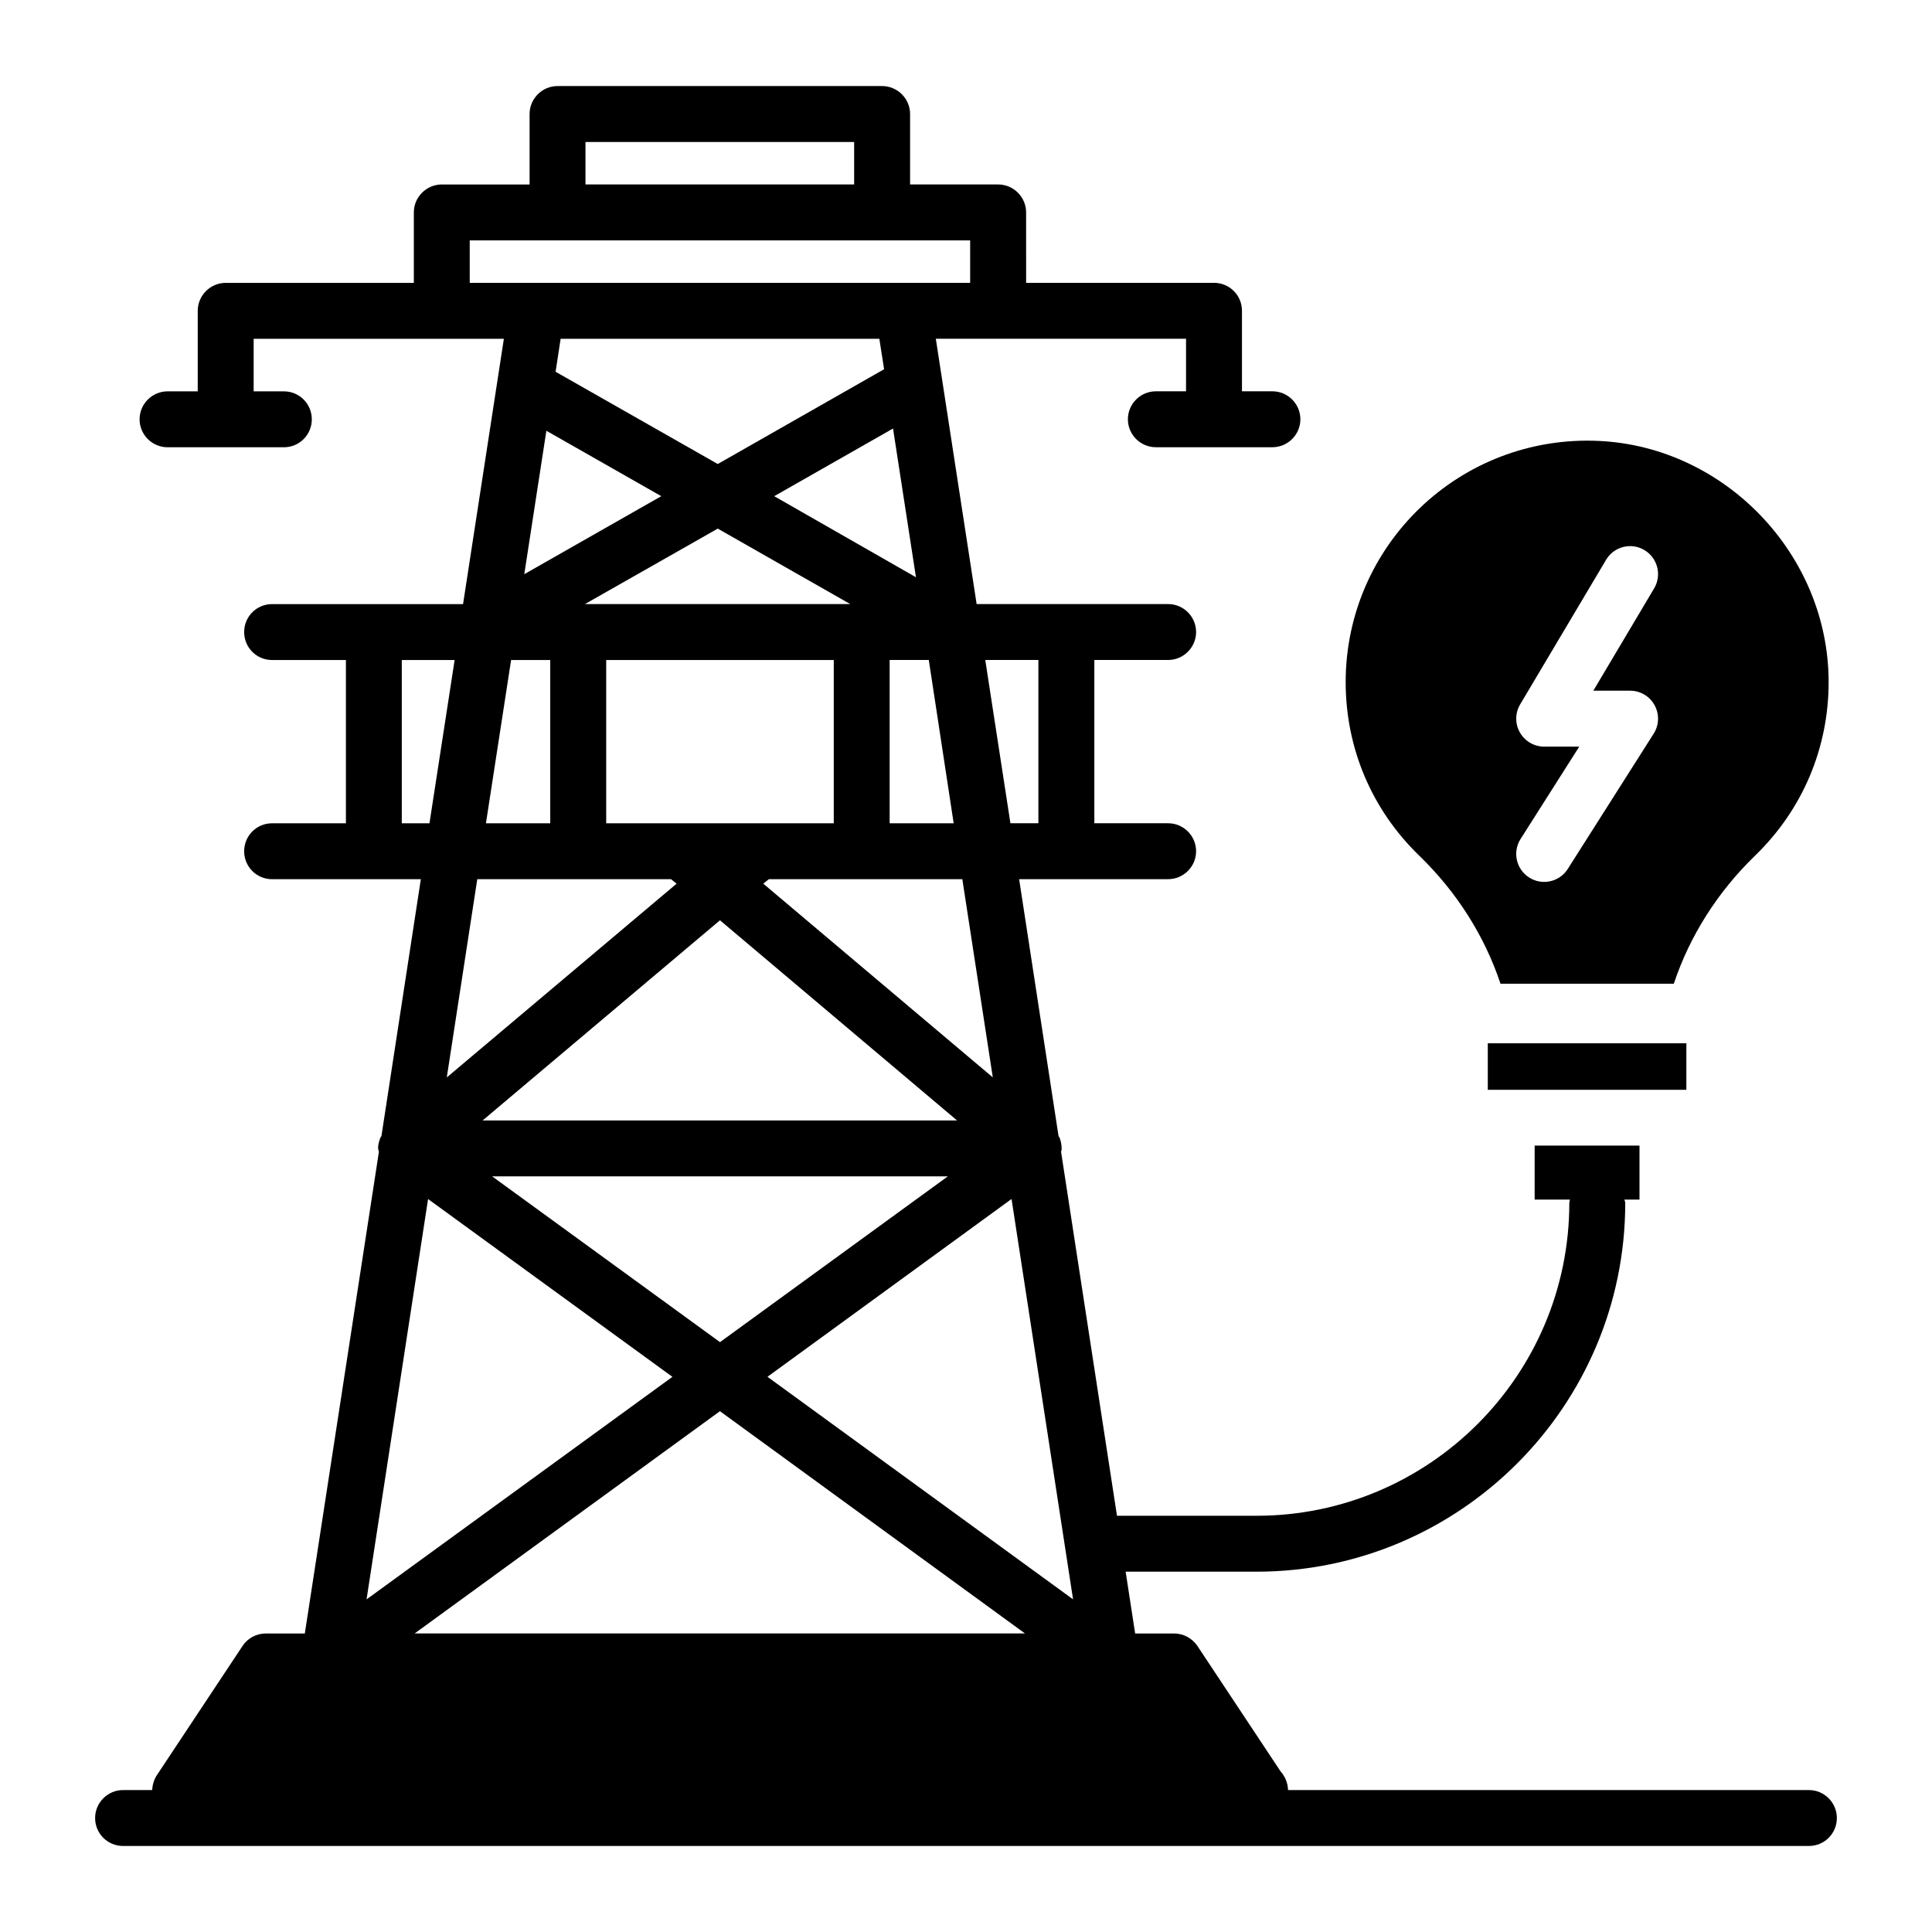 <?xml version="1.0" encoding="UTF-8"?>
<!-- Uploaded to: SVG Repo, www.svgrepo.com, Generator: SVG Repo Mixer Tools -->
<svg fill="#000000" width="800px" height="800px" version="1.1" viewBox="144 144 512 512" xmlns="http://www.w3.org/2000/svg">
 <g>
  <path d="m623.38 618.38h-138.03c-0.074-1.926-0.816-3.629-2-4.965l-22.004-33.191c-1.406-2.074-3.703-3.336-6.223-3.336h-10.297l-2.519-16.375h34.676c53.863 0 97.723-43.859 97.723-97.723 0-0.297-0.148-0.594-0.223-0.891h4v-14.301h-27.785v14.301h9.336c0 0.297-0.148 0.594-0.148 0.891 0 45.715-37.191 82.906-82.906 82.906h-36.969l-14.816-96.465c0-0.223 0.148-0.371 0.148-0.594v-0.148-0.148c0-1.035-0.223-2.074-0.594-2.965-0.074-0.074-0.148-0.223-0.223-0.297l-10.445-68.09h39.488c4.074 0 7.41-3.332 7.41-7.41 0-4.074-3.336-7.41-7.41-7.41h-19.559v-43.27h19.559c4.074 0 7.41-3.336 7.41-7.41s-3.336-7.41-7.41-7.41h-50.75l-10.816-70.312h66.309v13.93h-8c-4.074 0-7.41 3.332-7.41 7.41 0 4.074 3.336 7.41 7.41 7.41h30.895c4.074 0 7.41-3.336 7.41-7.41s-3.336-7.41-7.41-7.41h-8.074v-21.336c0-4.074-3.262-7.41-7.41-7.41h-49.789l-0.004-18.66c0-4.074-3.336-7.41-7.41-7.41h-23.34v-18.668c0-4.074-3.336-7.41-7.41-7.41h-86.016c-4.074 0-7.41 3.336-7.41 7.41v18.672h-23.266c-4.074 0-7.41 3.336-7.41 7.41v18.672l-49.859-0.004c-4.074 0-7.41 3.332-7.41 7.41v21.336h-8c-4.074 0-7.41 3.332-7.41 7.41 0 4.074 3.332 7.41 7.41 7.41h30.82c4.148 0 7.41-3.336 7.41-7.41 0-4.074-3.262-7.41-7.41-7.41h-8v-13.93h66.309l-10.816 70.312h-50.602c-4.148 0-7.41 3.336-7.41 7.41s3.262 7.41 7.41 7.41h19.559v43.27l-19.559-0.004c-4.148 0-7.41 3.336-7.41 7.41 0 4.074 3.262 7.41 7.41 7.41h39.414l-10.445 68.09c-0.074 0.074-0.148 0.223-0.223 0.297-0.371 0.891-0.668 1.926-0.668 2.965 0 0.074 0.074 0.074 0.074 0.148v0.148c0 0.223 0.148 0.371 0.148 0.594l-19.633 127.66-10.375-0.008c-2.445 0-4.816 1.258-6.148 3.336l-22.746 34.305c-0.742 1.188-1.113 2.519-1.188 3.852h-7.707c-4.074 0-7.41 3.336-7.41 7.41 0 4.148 3.336 7.41 7.41 7.41h446.76c4.074 0 7.41-3.262 7.41-7.41 0.004-4.078-3.332-7.41-7.406-7.41zm-289.17-351.41-42.973-24.449 1.336-8.742h84.461l1.258 8.074zm46.453-9.406 6.074 39.414-37.562-21.484zm-61.418 17.93-36.305 20.672 5.852-38.008zm14.965 8.594 35.117 20.004h-70.312zm-29.562 34.82h60.309v43.27h-60.309zm90.539 136.84-60.383 43.934-60.383-43.934zm-123.29-14.816 62.902-53.047 62.828 53.047zm143.73 135.95h-161.74l80.906-58.902zm12.742-9.039-80.98-58.977 64.68-47.121zm-9.188-248.94v43.27h-7.41l-6.668-43.27zm-12.078 110.62-60.828-51.344 1.48-1.188h51.27zm-10.371-67.348h-16.965v-43.27h10.371zm-97.574-180.55h71.199v11.262h-71.199zm-30.676 37.34v-11.262h132.62v11.262zm10.965 99.945h10.371v43.27h-17.039zm-8.965 58.086h51.344l1.48 1.188-60.902 51.344zm-20.004-14.816v-43.27h14.004l-6.668 43.27zm6.965 99.578 64.754 47.121-81.055 58.977z"/>
  <path d="m541.65 404.7h45.93c4.191-12.602 11.531-24.258 21.57-33.984 12.574-12.184 19.477-28.535 19.457-46.039-0.043-33.617-27.355-62.246-60.879-63.828-36.82-1.699-67.109 27.609-67.109 63.926 0 17.488 6.918 33.816 19.484 45.973 10.027 9.711 17.352 21.352 21.547 33.953zm5.207-74.031 22.77-38.312c2.082-3.516 6.637-4.688 10.152-2.582 3.516 2.09 4.676 6.637 2.582 10.152l-16.113 27.117h9.746c2.707 0 5.195 1.469 6.488 3.844 1.301 2.367 1.215 5.262-0.238 7.539l-22.77 35.852c-2.211 3.481-6.816 4.461-10.223 2.277-3.453-2.191-4.481-6.773-2.277-10.223l15.543-24.469h-9.289c-2.664 0-5.121-1.434-6.438-3.746-1.32-2.316-1.293-5.16 0.066-7.449z"/>
  <path d="m538.28 432.81h52.625v-12.328h-52.625z"/>
 </g>
</svg>